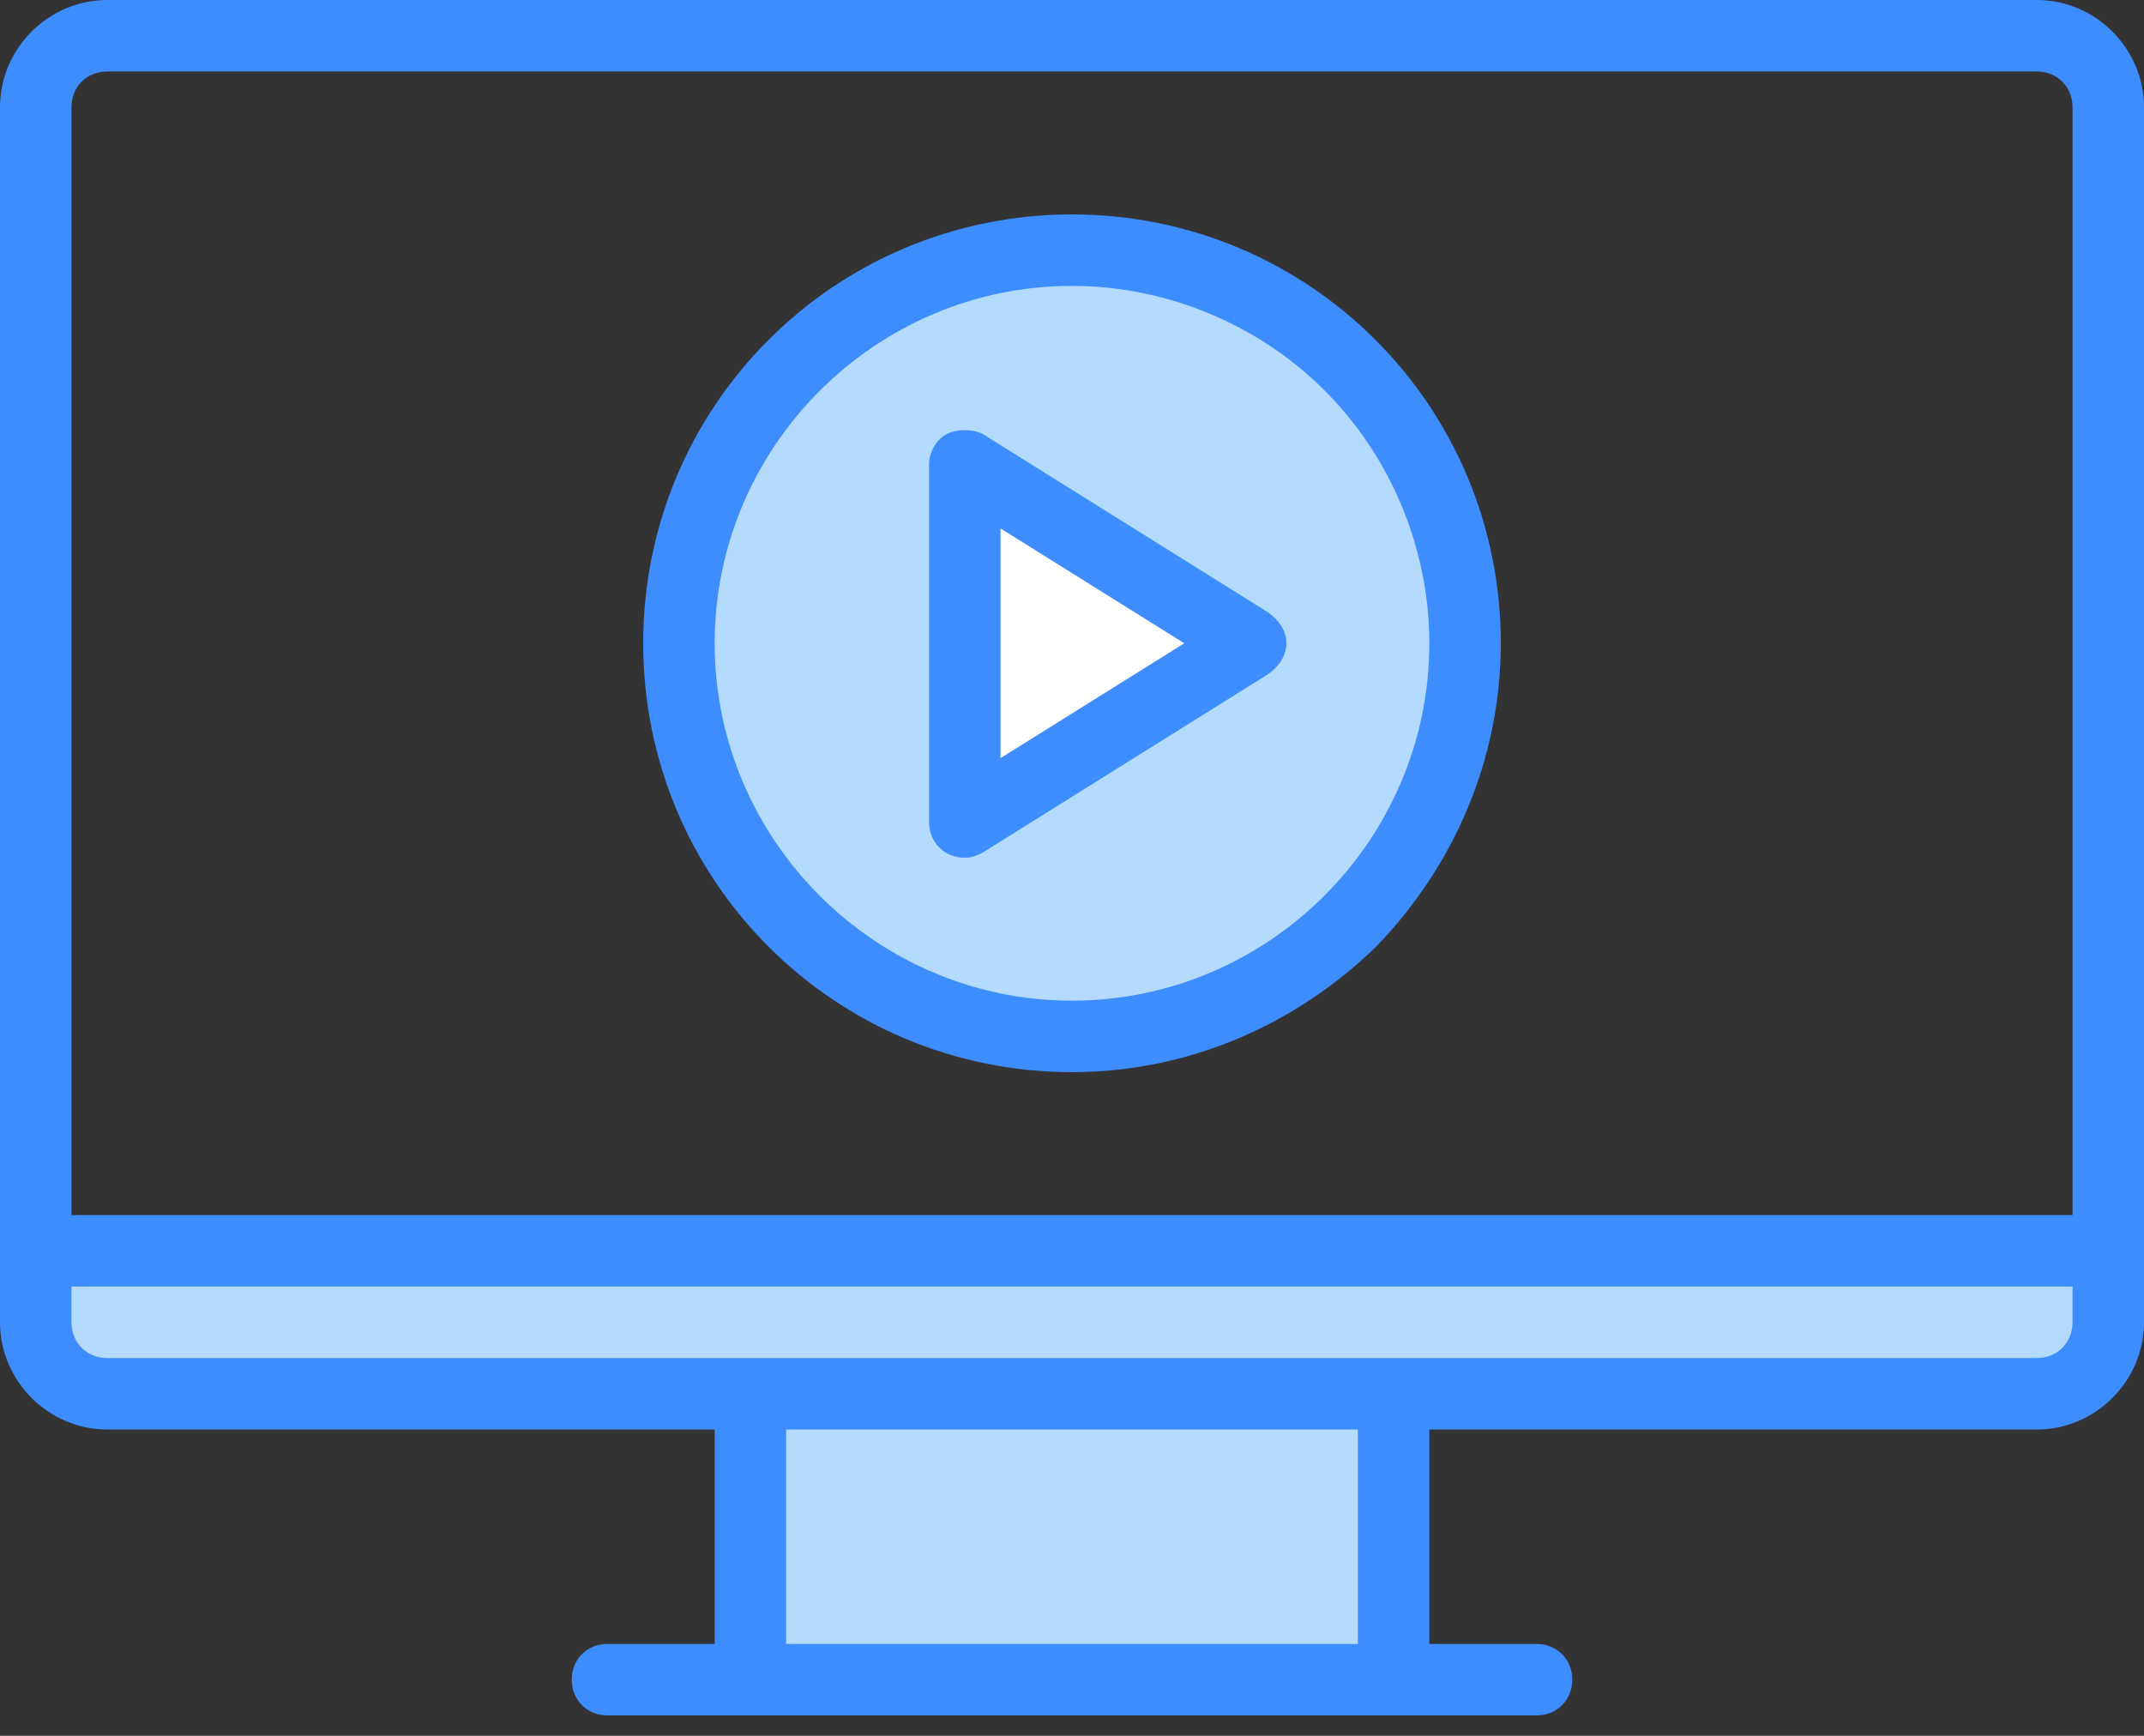 <?xml version="1.0" encoding="utf-8"?>
<!-- Generator: Adobe Illustrator 23.0.4, SVG Export Plug-In . SVG Version: 6.00 Build 0)  -->
<svg version="1.1" id="Layer_1" xmlns="http://www.w3.org/2000/svg" xmlns:xlink="http://www.w3.org/1999/xlink" x="0px" y="0px"
	 viewBox="0 0 84 68" style="enable-background:new 0 0 84 68;" xml:space="preserve">
<rect x="0" y="0" width="84" height="68" fill="#333333" stroke="none"/>
<style type="text/css">
	.st0{fill:#B4DAFD;}
	.st1{fill:#FFFFFF;}
	.st2{fill:#3D8DFE;}
</style>
<path class="st0" d="M29.4,54.6h25.2v11.2H29.4V54.6z M82.6,49v2.8c0,1.5-1.3,2.8-2.8,2.8H4.2c-1.5,0-2.8-1.3-2.8-2.8V49H82.6z
	 M42,9.8c8.5,0,15.4,6.9,15.4,15.4S50.5,40.6,42,40.6s-15.4-6.9-15.4-15.4S33.5,9.8,42,9.8z"/>
<polygon class="st1" points="37.8,32.2 37.8,18.2 49,25.2 "/>
<path class="st2" d="M60.2,67.2H23.8c-0.8,0-1.4-0.6-1.4-1.4c0-0.8,0.6-1.4,1.4-1.4h36.4c0.8,0,1.4,0.6,1.4,1.4
	C61.6,66.6,61,67.2,60.2,67.2z M42,42c-9.3,0-16.8-7.5-16.8-16.8S32.7,8.4,42,8.4s16.8,7.5,16.8,16.8c0,4.5-1.8,8.7-4.9,11.9
	C50.7,40.2,46.5,42,42,42z M42,11.2c-7.7,0-14,6.3-14,14s6.3,14,14,14s14-6.3,14-14c0-3.7-1.5-7.3-4.1-9.9
	C49.3,12.7,45.7,11.2,42,11.2z M37.8,33.6c-0.8,0-1.4-0.6-1.4-1.4v-14c0-0.5,0.3-1,0.7-1.2c0.4-0.2,1-0.2,1.4,0l11.2,7
	c0.4,0.3,0.7,0.7,0.7,1.2s-0.3,0.9-0.7,1.2l-11.2,7C38.3,33.5,38.1,33.6,37.8,33.6z M39.2,20.7v9l7.2-4.5L39.2,20.7z M54.6,67.2
	H29.4c-0.8,0-1.4-0.6-1.4-1.4V54.6c0-0.8,0.6-1.4,1.4-1.4s1.4,0.6,1.4,1.4v9.8h22.4v-9.8c0-0.8,0.6-1.4,1.4-1.4
	c0.8,0,1.4,0.6,1.4,1.4v11.2C56,66.6,55.4,67.2,54.6,67.2z M82.6,50.4H1.4C0.6,50.4,0,49.8,0,49s0.6-1.4,1.4-1.4h81.2
	c0.8,0,1.4,0.6,1.4,1.4S83.4,50.4,82.6,50.4z M79.8,56H4.2C1.9,56,0,54.1,0,51.8V4.2C0,1.9,1.9,0,4.2,0h75.6C82.1,0,84,1.9,84,4.2
	v47.6C84,54.1,82.1,56,79.8,56z M4.2,2.8c-0.8,0-1.4,0.6-1.4,1.4v47.6c0,0.8,0.6,1.4,1.4,1.4h75.6c0.8,0,1.4-0.6,1.4-1.4V4.2
	c0-0.8-0.6-1.4-1.4-1.4H4.2z"/>
</svg>
